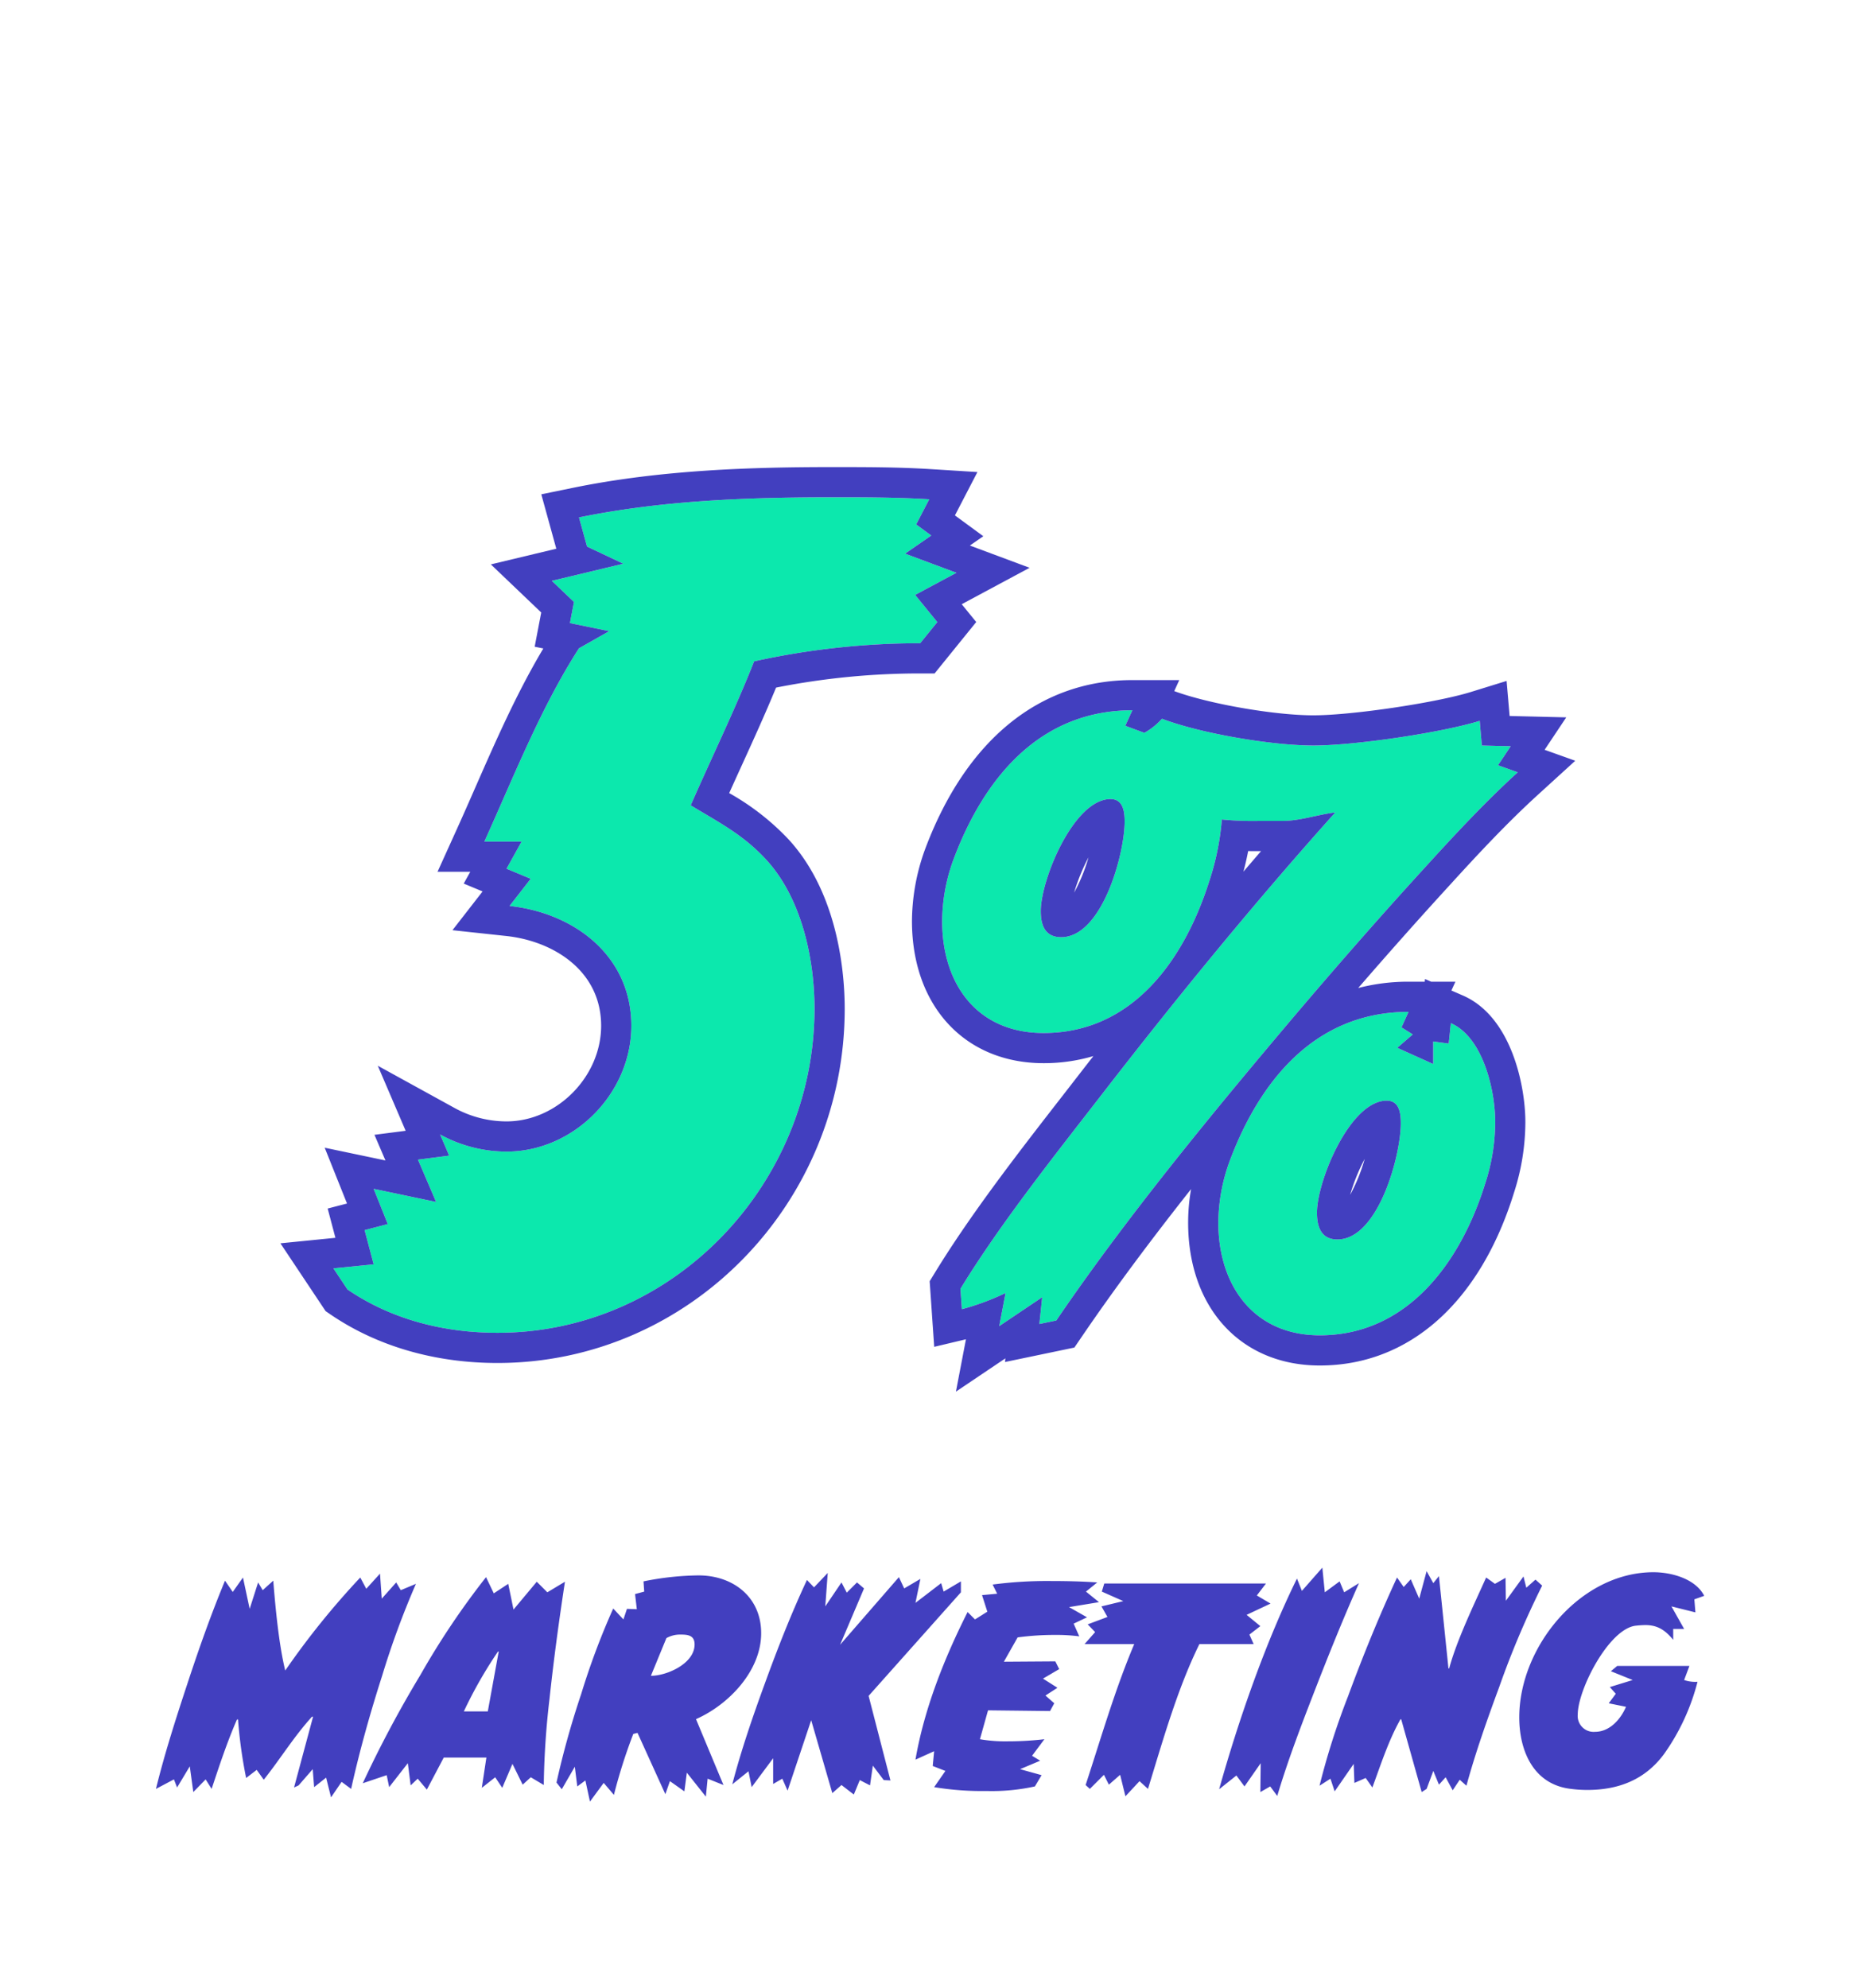 <svg xmlns="http://www.w3.org/2000/svg" width="369" height="395" viewBox="0 0 369 395">
  <g id="Group_4055" data-name="Group 4055" transform="translate(-15662 4049)">
    <g id="Rectangle_2543" data-name="Rectangle 2543" transform="translate(15662 -4049)" fill="#fff" stroke="#707070" stroke-width="1" opacity="0">
      <rect width="369" height="395" stroke="none"/>
      <rect x="0.5" y="0.5" width="368" height="394" fill="none"/>
    </g>
    <g id="Group_4049" data-name="Group 4049" transform="translate(-3.55)">
      <path id="Path_9925" data-name="Path 9925" d="M100.4-149l5.2-3.6-3-2.2,2.6-5c-6.4-.4-12.8-.4-19.2-.4-16.8,0-33.8.6-50.4,4l1.6,5.8,7.2,3.4-14.2,3.4,4.4,4.2-.8,4.2,7.8,1.6-6,3.4c-7.6,11.8-13,25.6-18.8,38.4h7.4l-3,5.4,4.8,2L21.8-79C34.8-77.6,46-69,46-55.2c0,13.4-11.4,25-24.8,25A27.59,27.59,0,0,1,8-33.6l1.8,4.2-6.2.8,3.6,8.4L-5.2-22.8l2.8,7L-7-14.6l1.8,6.8-8,.8,2.8,4.2c8.8,6,19.2,8.6,29.8,8.6,35.2,0,63-29.8,63-64.4,0-10-2.6-22-9.6-29.6-4.6-5-9.4-7.4-15-10.8,4.2-9.6,8.8-19,12.6-28.6a153.022,153.022,0,0,1,33-3.6l3.4-4.2-4.4-5.4,8.2-4.4ZM198.9-35.84c0,6.44-4.48,23.1-12.6,23.1-3.22,0-4.06-2.52-4.06-5.32,0-6.3,6.58-22.26,13.86-22.26C198.62-40.32,198.9-37.8,198.9-35.84Zm18.76-.28c0-6.16-2.38-16.8-8.82-19.6l-.42,4.06-3.08-.42v4.48l-7.14-3.22,3.08-2.66-2.24-1.4,1.4-3.08c-18.48,0-29.54,13.58-35.56,29.68a36.08,36.08,0,0,0-2.24,12.18c0,12.46,7,22.4,20.16,22.4,17.64,0,28.14-14.84,32.9-30.24A39.614,39.614,0,0,0,217.66-36.12ZM144.02-95.76c0,6.44-4.48,22.96-12.6,22.96-3.22,0-4.06-2.38-4.06-5.18,0-6.3,6.58-22.26,13.86-22.26C143.74-100.24,144.02-97.72,144.02-95.76Zm74.2-11.2,2.52-3.78-5.74-.14-.42-4.9c-7.7,2.38-24.92,4.9-33.04,4.9-8.26,0-22.4-2.38-30.1-5.32a13.41,13.41,0,0,1-3.5,2.8l-3.78-1.4,1.4-3.08c-18.48,0-29.54,13.58-35.56,29.68a36.08,36.08,0,0,0-2.24,12.18c0,12.6,7,22.26,20.16,22.26,17.78,0,28-14.7,32.9-30.1a52.059,52.059,0,0,0,2.52-12.32,63.286,63.286,0,0,0,7.28.28h4.76c3.5,0,7-1.26,10.5-1.68-15.82,17.64-30.94,36.12-45.5,54.88-9.52,12.32-20.86,26.46-28.98,39.76l.28,4.06a49.9,49.9,0,0,0,8.68-3.22L119.1,4.48l8.54-5.74-.56,5.32,3.36-.7c14-20.58,31.08-41.3,47.18-60.34,8.68-10.22,17.5-20.3,26.6-30.24,5.74-6.3,11.62-12.6,17.92-18.34Z" transform="translate(15745 -3790)" fill="#0ce8ad"/>
      <path id="Path_9925_-_Outline" data-name="Path 9925 - Outline" d="M86-160.2c-16.8,0-33.8.6-50.4,4l1.6,5.8,7.2,3.4-14.2,3.4,4.4,4.2-.8,4.2,7.8,1.6-6,3.4c-7.6,11.8-13,25.6-18.8,38.4h7.4l-3,5.4,4.8,2L21.8-79C34.8-77.6,46-69,46-55.2c0,13.4-11.4,25-24.8,25A27.59,27.59,0,0,1,8-33.6l1.8,4.2-6.2.8,3.6,8.4L-5.2-22.8l2.8,7L-7-14.6l1.8,6.8-8,.8,2.8,4.2c8.8,6,19.2,8.6,29.8,8.6,35.2,0,63-29.8,63-64.4,0-10-2.6-22-9.6-29.6-4.6-5-9.4-7.4-15-10.8,4.2-9.6,8.8-19,12.6-28.6a153.022,153.022,0,0,1,33-3.6l3.4-4.2-4.4-5.4,8.2-4.4L100.4-149l5.2-3.6-3-2.2,2.6-5c-6.4-.4-12.8-.4-19.2-.4m59.56,42.32c-18.48,0-29.54,13.58-35.56,29.68a36.079,36.079,0,0,0-2.24,12.18c0,12.6,7,22.26,20.16,22.26,17.78,0,28-14.7,32.9-30.1a52.059,52.059,0,0,0,2.52-12.32,63.286,63.286,0,0,0,7.28.28h4.76c3.5,0,7-1.26,10.5-1.68-15.82,17.64-30.94,36.12-45.5,54.88-9.52,12.32-20.86,26.46-28.98,39.76l.28,4.06a49.905,49.905,0,0,0,8.68-3.22L119.1,4.48l8.54-5.74-.56,5.32,3.36-.7c14-20.58,31.08-41.3,47.18-60.34,8.68-10.22,17.5-20.3,26.6-30.24,5.74-6.3,11.62-12.6,17.92-18.34l-3.92-1.4,2.52-3.78-5.74-.14-.42-4.9c-7.7,2.38-24.92,4.9-33.04,4.9-8.26,0-22.4-2.38-30.1-5.32a13.41,13.41,0,0,1-3.5,2.8l-3.78-1.4,1.4-3.08M131.42-72.8c-3.22,0-4.06-2.38-4.06-5.18,0-6.3,6.58-22.26,13.86-22.26,2.52,0,2.8,2.52,2.8,4.48,0,6.44-4.48,22.96-12.6,22.96m69.02,14.84c-18.48,0-29.54,13.58-35.56,29.68a36.079,36.079,0,0,0-2.24,12.18c0,12.46,7,22.4,20.16,22.4,17.64,0,28.14-14.84,32.9-30.24a39.613,39.613,0,0,0,1.96-12.18c0-6.16-2.38-16.8-8.82-19.6l-.42,4.06-3.08-.42v4.48l-7.14-3.22,3.08-2.66-2.24-1.4,1.4-3.08M186.3-12.74c-3.22,0-4.06-2.52-4.06-5.32,0-6.3,6.58-22.26,13.86-22.26,2.52,0,2.8,2.52,2.8,4.48,0,6.44-4.48,23.1-12.6,23.1M86-166.2c6.525,0,13.049,0,19.574.412l9.2.575L110.3-156.6l5.641,4.137-2.672,1.85,11.867,4.421-13.487,7.237,2.884,3.539L106.262-125.2H103.4a146.677,146.677,0,0,0-28.637,2.812c-2.173,5.259-4.546,10.472-6.929,15.7q-1.2,2.626-2.388,5.26a49.479,49.479,0,0,1,11.769,9.165C87.31-81.3,88.4-65.07,88.4-58.6c0,38.819-30.953,70.4-69,70.4C6.946,11.8-4.528,8.466-13.78,2.157l-.965-.658-8.984-13.477L-12.8-13.07l-1.54-5.816,3.844-1L-14.93-30.971-2.859-28.44l-2.184-5.095,6.2-.8L-4.381-47.257l15.272,8.4A21.453,21.453,0,0,0,21.2-36.2c10.015,0,18.8-8.879,18.8-19,0-10.918-9.464-16.824-18.842-17.835l-10.7-1.153,5.986-7.7-3.747-1.561L14-85.8H7.494l3.841-8.476C12.568-97,13.782-99.763,15-102.546c4.07-9.268,8.262-18.817,13.513-27.613l-1.718-.352,1.3-6.8-10.009-9.554,13.005-3.114L28.11-160.79l6.286-1.288C52.13-165.71,70.434-166.2,86-166.2Zm59.56,42.32h9.318l-.995,2.189c6.84,2.533,19.891,4.811,27.657,4.811,7.608,0,24.265-2.468,31.268-4.632l7.114-2.2.6,6.964,11.254.274-4.3,6.447,6.089,2.174-7.383,6.727c-6.383,5.816-12.393,12.313-17.526,17.946C202.718-76.693,196.7-69.934,190.436-62.7a39.483,39.483,0,0,1,10-1.255h3.22l.055-.531,1.221.531h4.822l-.8,1.751,2.27.987c9.83,4.274,12.428,18.289,12.428,25.1A45.782,45.782,0,0,1,221.412-22.1C214.662-.263,200.581,12.3,182.8,12.3c-15.647,0-26.16-11.413-26.16-28.4a38.982,38.982,0,0,1,.584-6.647C149.5-12.977,142.082-3.086,135.4,6.735l-1.364,2-13.785,2.872.077-.728L110.5,17.49l1.991-10.4-6.309,1.5-.9-13.032,1-1.632c7.189-11.774,16.853-24.209,25.379-35.179l3.974-5.123q1.092-1.407,2.178-2.8a34.726,34.726,0,0,1-9.89,1.407c-15.647,0-26.16-11.357-26.16-28.26a42.251,42.251,0,0,1,2.59-14.2C112.477-111.955,127.1-123.88,145.56-123.88ZM171.133-89.9h-.513c-.675,0-1.361,0-2.052-.008-.273,1.429-.593,2.792-.934,4.085Q169.39-87.882,171.133-89.9Zm-37.146,8.247a34.1,34.1,0,0,0,2.856-7.005A38.423,38.423,0,0,0,133.987-81.653ZM188.828-21.6a34.8,34.8,0,0,0,2.9-7.158A38.207,38.207,0,0,0,188.828-21.6Z" transform="translate(15745 -3790)" fill="#423fbf"/>
    </g>
    <g id="Group_4052" data-name="Group 4052">
      <path id="Path_9924" data-name="Path 9924" d="M45.64-39.06l-.91-1.54-2.87,3.22-.35-4.97-2.73,3.01-1.19-2.24A157.926,157.926,0,0,0,22.68-23.1c-1.26-5.11-1.96-12.53-2.38-17.85l-2.1,1.89-.91-1.54-1.68,5.25-1.33-6.23-2.03,2.87-1.54-2.24C7.98-34.37,5.6-27.65,3.36-20.86,1.05-13.86-1.26-6.72-3.01.42L.56-1.47,1.19.14l2.52-4.2.7,5.11L6.86-1.47,8.05.42c1.54-4.62,3.08-9.31,5.04-13.79h.21A92.769,92.769,0,0,0,14.91-1.75l2.1-1.61,1.4,1.96C21.7-5.53,24.43-10.01,28-13.93h.21L24.43.14l.91-.42,2.8-3.22L28.42.07,30.8-1.82l.98,3.92,2.1-3.08L35.77.42c1.68-7.56,3.78-15.05,6.16-22.47a167.754,167.754,0,0,1,6.72-18.27ZM62.93-14.98H58.17a86.962,86.962,0,0,1,6.79-11.9h.14ZM74.76-38.64l-2.1-2.1-4.62,5.53-1.05-5.11-2.87,1.89-1.54-3.22A156.324,156.324,0,0,0,49.56-22.26,226.918,226.918,0,0,0,38.08-.7l4.76-1.61L43.33.07l3.71-4.76L47.6-.28,49-1.61,50.82.56l3.36-6.37h8.47L61.74.21l2.66-2.1L65.8.21l2.03-4.76L69.86-.42l1.61-1.47L74.06-.35V-.91a162.3,162.3,0,0,1,1.12-16.45c.84-7.84,1.89-15.61,3.08-23.38Zm29.26,10.36c0,3.78-5.46,6.23-8.68,6.23l3.08-7.49a5.547,5.547,0,0,1,2.8-.7C102.69-30.24,104.02-30.1,104.02-28.28Zm13.23-2.24c0-7.21-5.6-11.48-12.46-11.48a57.308,57.308,0,0,0-10.92,1.19l.14,2.03-1.82.49.35,3.01-1.96-.07-.7,2.1-2.03-2.17a146.044,146.044,0,0,0-6.37,17.01A172.211,172.211,0,0,0,76.58-.84L77.63.49l2.59-4.48.49,3.92,1.61-1.19.91,4.2L85.96-.77l2.03,2.38A105.762,105.762,0,0,1,91.84-10.5l.84-.21L98.21,1.47l.91-2.59L101.99.91l.49-3.71,3.78,4.76.35-3.57,3.15,1.26L104.3-13.44C110.81-16.31,117.25-23.03,117.25-30.52Zm39.69-10.29-3.43,2.03-.49-1.68-5.11,3.92.98-4.76-3.22,1.89-1.05-2.24L132.93-28.21l4.76-11.2-1.4-1.19-2.03,2.03-1.05-2.03-3.22,4.76.49-6.65-2.73,2.87-1.4-1.47c-3.15,6.72-5.88,13.72-8.4,20.65-2.38,6.51-4.69,13.23-6.44,19.95l3.22-2.59.63,3.15,4.27-5.74V-.56l1.82-1.05L122.5.77l4.69-14,4.2,14.49,1.82-1.61,2.45,1.89,1.19-2.87,2.03,1.05.56-3.92,2.17,2.87,1.33.07-4.34-16.8,18.34-20.58Zm24.85,2.03,2.24-1.82c-3.01-.21-6.02-.28-9.03-.28a82.862,82.862,0,0,0-11.76.7l.91,1.82-3.01.28,1.05,3.29-2.45,1.54-1.47-1.47c-4.62,9.17-8.61,19.18-10.36,29.33l3.71-1.68-.28,2.94,2.52.98L151.62.07a58.146,58.146,0,0,0,10.43.77,39.813,39.813,0,0,0,9.59-.91l1.33-2.24L168.7-3.5l3.99-1.68-1.61-.98,2.45-3.29a63.46,63.46,0,0,1-7.28.42,29.442,29.442,0,0,1-5.53-.42l1.61-5.74,12.32.14.84-1.54-1.75-1.54,2.38-1.54-2.87-1.82,3.22-1.89-.77-1.54-10.22.07,2.73-4.83a54.841,54.841,0,0,1,7.56-.49,35.14,35.14,0,0,1,4.69.28l-1.12-2.52L182-33.67l-3.57-2.03,5.95-.98Zm33.95.77,1.82-2.38H185.43l-.49,1.61,4.27,1.89-4.34,1.05,1.19,2.1-3.92,1.47,1.47,1.54-2.1,2.38h9.87c-3.85,9.1-6.58,18.62-9.66,28l.84.77,2.8-2.8.98,1.96,2.24-1.96,1.05,4.27,2.8-3.01L194.11.42c2.94-9.52,5.81-19.81,10.22-28.77h10.78l-.84-1.89,2.17-1.68-2.73-2.24,4.76-2.24Zm17.36-.63-.91-2.17-2.94,2.17-.49-4.9-4.06,4.62-.98-2.45C217.42-28.56,212.1-13.23,208.25.49l3.43-2.73,1.61,2.17,3.22-4.62-.07,5.74L218.4-.07l1.4,1.89c2.1-7.07,4.76-14,7.42-20.86,2.8-7.21,5.67-14.35,8.82-21.42Zm38.01-2.52-1.82,1.61-.56-2.24-3.5,4.83-.07-4.55-2.1,1.19-1.75-1.26c-2.45,5.46-5.81,12.39-7.35,18.06h-.14l-1.89-18.34-1.12,1.4-1.33-2.38-1.47,5.46-1.68-3.85-1.4,1.54-1.33-1.89c-3.57,7.7-6.79,15.61-9.73,23.59A145.737,145.737,0,0,0,228.2-.21l2.17-1.4.84,2.52,3.78-5.46.14,3.78,2.24-.98L238.7.14c1.68-4.55,3.22-9.38,5.6-13.58l.14.07L248.5,1.05l.98-.63,1.33-3.57,1.12,2.73,1.33-1.47L254.66.7l1.4-2.1,1.33,1.19c1.82-6.65,4.13-13.16,6.51-19.6a175.757,175.757,0,0,1,8.54-20.16Zm33.53,3.22c-1.75-3.43-6.58-4.69-10.08-4.69-14.56,0-26.67,14.84-26.67,28.84,0,6.72,2.87,13.37,10.29,14.21a24.871,24.871,0,0,0,3.22.21c6.23,0,11.48-2.03,15.26-7.14a43.322,43.322,0,0,0,6.65-14.35,6.8,6.8,0,0,1-2.66-.35l1.05-2.8H287.35l-1.26,1.05,4.34,1.75-4.55,1.4,1.19,1.33-1.4,1.89,3.43.7c-1.05,2.45-3.22,4.97-6.16,4.97a3.164,3.164,0,0,1-3.43-3.43c0-4.9,6.09-16.87,11.41-17.64a19.775,19.775,0,0,1,2.03-.14c2.45,0,3.99,1.05,5.53,2.94v-2.17h2.17l-2.52-4.48,4.76,1.19-.21-2.59Z" transform="translate(15696 -3694)" fill="#423fbf"/>
    </g>
  </g>
</svg>
